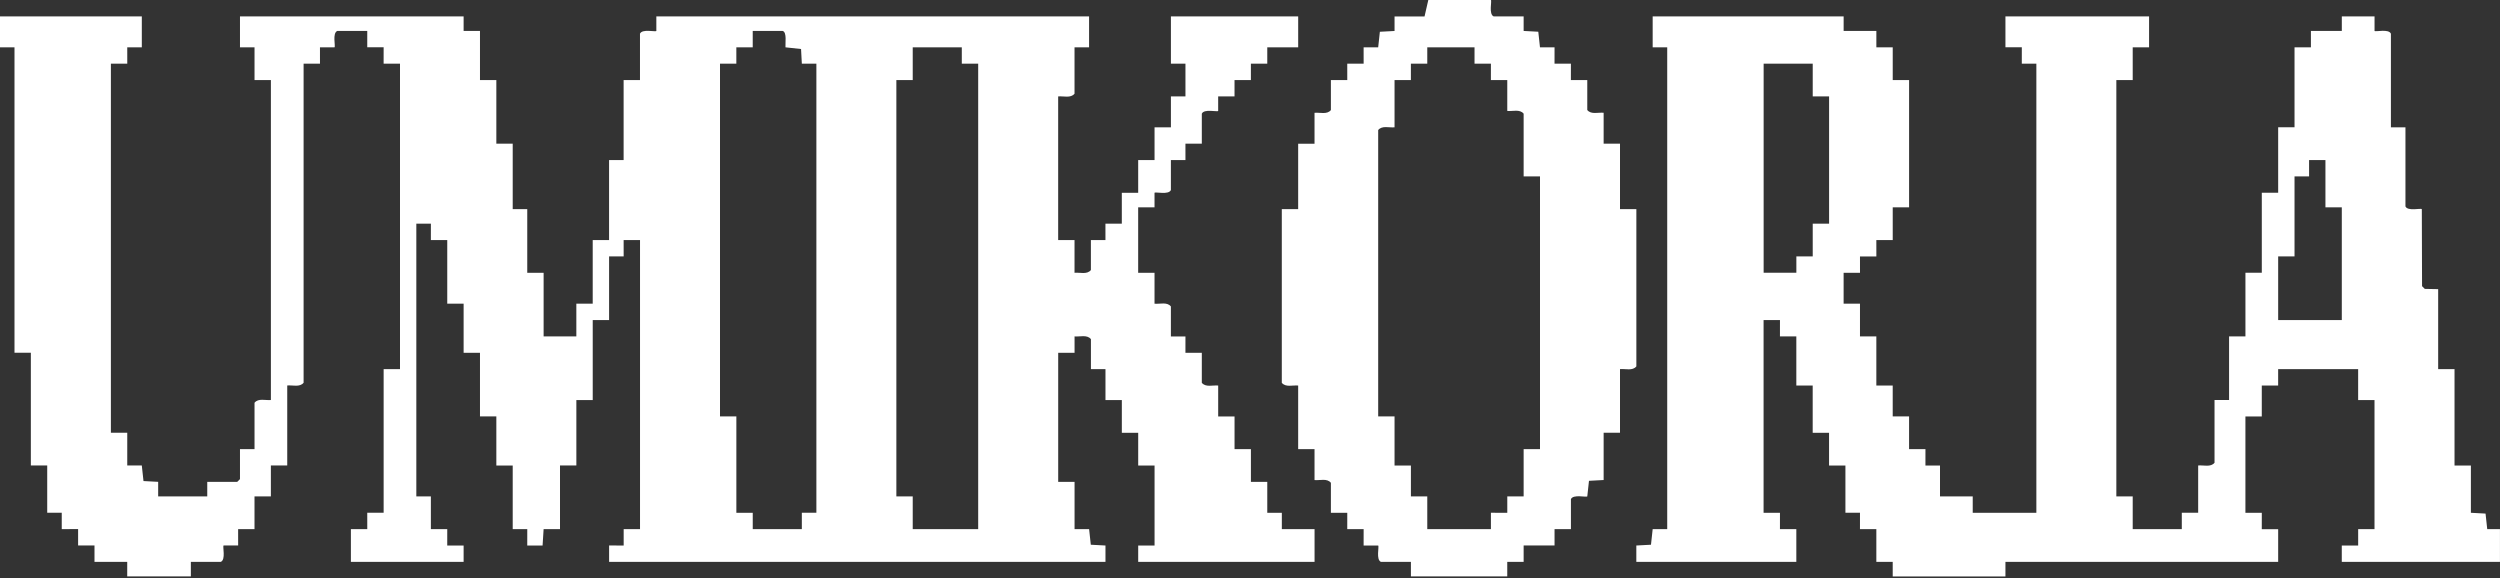 <svg width="1375" height="318" viewBox="0 0 1375 318" fill="none" xmlns="http://www.w3.org/2000/svg">
<rect x="0" y="0" width="1375" height="318" fill="#333333" stroke="none"/>
<path d="M78 9.02V26.02H69.99L70 35.03H60.99V238.02H69.99V256.02H77.99L78.92 264.58L86.99 265.01V273.01H113.99V265.01H130.49L131.99 263.51V247.01H139.99V221.51C142.12 218.9 145.97 220.29 148.99 220.01V44.02H139.99V26.02H131.99V9.02H254.99V17.03H263.99V44.03H272.99V79.03H281.99V115.03H289.99V150.03H298.99V185.03H316.99V167.03H325.99V132.03H334.99V88.03H342.99V44.03H351.99V18.53C353.25 15.73 360.36 17.67 360.99 17.03V9.03H598.99V26.03H590.99V51.53C588.86 54.14 585.01 52.75 581.99 53.03V132.03H590.99V150.03C594.01 149.75 597.86 151.14 599.99 148.53V132.03H608L607.99 123.02H617V106.03H626V88.03H635V70.03H644V53.03H652V35.03H644V9.02H714V26.02H697V35.03L687.99 35.02V44.03L678.99 44.02V53.03L669.99 53.02V61.03C669.37 61.66 662.25 59.72 661 62.53V79.03H651.99L652 88.04H643.99V104.53C642.73 107.33 635.62 105.39 634.99 106.03V114.04H625.99V150.04H634.99V167.04C638.01 167.32 641.86 165.93 643.99 168.54V185.04H652L651.99 194.05H661V210.54C663.13 213.15 666.98 211.76 670 212.04V229.04H679V247.04H688V265.04H697V282.04H705.01V291.04H723.01V309.04H626.01V300.03H635.01V256.03H626.01V238.03H617.01V220.03H608.01V203.03H600.01V186.53C597.88 183.92 594.02 185.3 591.01 185.03V194.04H582.01V265.04H591.01V291.04H599.01L599.94 299.6L608.01 300.03V309.03H335.01V300.02L343.02 300.03V291.02H352.01V132.02H343L343.01 141.03H335V176.02H326V220.02H317V256.02H308V291.02H298.99L298.42 300.04H289.99L290 291.02H281.99V256.03H272.99V229.03H263.99V194.03H254.99V167.03H245.99V132.03H236.98L236.99 123.02H228.98V273.03H236.98V291.03H245.99L245.98 300.04H254.99V309.03H192.99V291.03H202L201.99 282.02H211V203.03H220V35.02H210.99L211 26.01H201.99V17.02H185.49C182.69 18.28 184.63 25.39 183.99 26.02H175.98L175.99 35.02H166.98V210.51C164.85 213.12 161 211.73 157.98 212.01V256.01H148.98V273.01H139.98V291.01H130.97L130.98 300.02H122.97C122.34 300.64 124.28 307.76 121.47 309.01H104.97V317.01H69.97V309.01H51.97V300L42.96 300.01V291L33.96 291.01V282H25.97V256H16.97V194H7.97V26.02H0V9.02H78ZM430.5 17.02H414V26.03L404.99 26.02V35.03H396V229.03H405V282.03H414.01V291.03H441.01V282.02H449.01V35.02H441.01L440.58 26.96L432.01 26.03C431.84 23.88 432.88 17.76 430.51 17.03L430.5 17.02ZM529 26.02H502V44.02H493V273.02H502V291.02H538V35.02H528.99V26.02H529Z" fill="white"/>
<path d="M1014 9.02V17.02H1032V26.03H1041V44.03H1050V114.03H1041V132.03H1031.99L1032 141.04H1022.99L1023 150.04H1013.99V167.03H1022.99V185.03H1031.99V212.03H1040.99V229.03H1049.99V247.03H1059L1058.99 256.04H1067V273.03H1085V282.03H1120V35.02H1111.99L1112 26.01H1102.99V9.02H1181.99V26.02H1172.99V44.02H1163.99V273.02H1172.99V291.02H1199.99V282.01H1208.99V256.01C1212.01 255.73 1215.86 257.12 1217.99 254.51V220.01H1225.99V185.01H1234.99V150.01H1243.99V106.01H1252.99V70.01H1261.99V26.02H1271V17.02H1288V9.02H1306V17.02C1306.63 17.65 1313.74 15.71 1315 18.52V70.02H1323V113.52C1324.26 116.32 1331.37 114.38 1332 115.02L1332.13 157.39L1333.63 158.89L1340.99 159.03V203.03H1349.99V256.03H1358.99V282.03L1367.05 282.47L1367.98 291.04H1374.98V309.04H1287.98V300.03L1296.99 300.04V291.03H1305.98V220.03H1296.98V203.03H1252.98V212.04H1243.98V229.04H1234.98V282.04H1243.99L1243.98 291.05H1252.99V309.04H1102.99V317.04H1040.99V309.03H1031.99V291.03H1022.98L1022.99 282.02H1014.98V256.03H1005.98V238.03H996.98V212.03H987.98V185.03H978.97L978.98 176.02H969.97V282.03H978.98L978.97 291.04H987.98V309.03H899.98V300.03L908.04 299.6L908.97 291.03H916.97V26.03H908.97V9.02H1013.97H1014ZM997 35.02H970V150.02H988V141.01H997V123.01H1006V53.02H997V35.02ZM1279 88.02H1269.99L1270 97.03H1261.99V141.02H1252.99V176.02H1287.99V114.02H1278.99V88.02H1279Z" fill="white"/>
<path d="M783.5 9.02L785.57 0H820C820.63 0.64 818.69 7.76 821.5 9.02H838V17.02L846.06 17.45L846.99 26.02H855L854.99 35.02H864L863.99 44.02H873V60.51C875.13 63.12 878.98 61.73 882 62.01V79.01H891V115.01H900V201.51C897.87 204.12 894.02 202.73 891 203.01V238.01H882V264.01L873.94 264.45L873.01 273.02C872.38 273.65 865.26 271.71 864.01 274.52V291.02H855V300.02H838V309.03L828.99 309.02V317.03H776V309.03H759.5C756.7 307.77 758.64 300.66 758 300.03H749.99L750 291.03H740.99L741 282.03H731.99V265.54C729.86 262.93 726.01 264.32 722.99 264.04V247.04H713.99V212.04C710.97 211.76 707.12 213.15 704.99 210.54V115.04H713.99V79.04H722.99V62.04C726.01 61.76 729.86 63.15 731.99 60.54V44.04H741L740.99 35.03H750L749.99 26.03H758L758.93 17.47L767 17.04V9.04H783.5V9.02ZM811 26.02H785V35.03L775.99 35.02V44.03H767V70.03C763.98 70.31 760.13 68.92 758 71.53V229.03H767V256.03H776V273.03H785V291.03H820V282.02L829.01 282.03V273.02H838V247.02H847V97.02H838V62.52C835.87 59.91 832.02 61.3 829 61.02V44.02H819.99L820 35.01H810.99V26.02H811Z" fill="white"/>
</svg>
